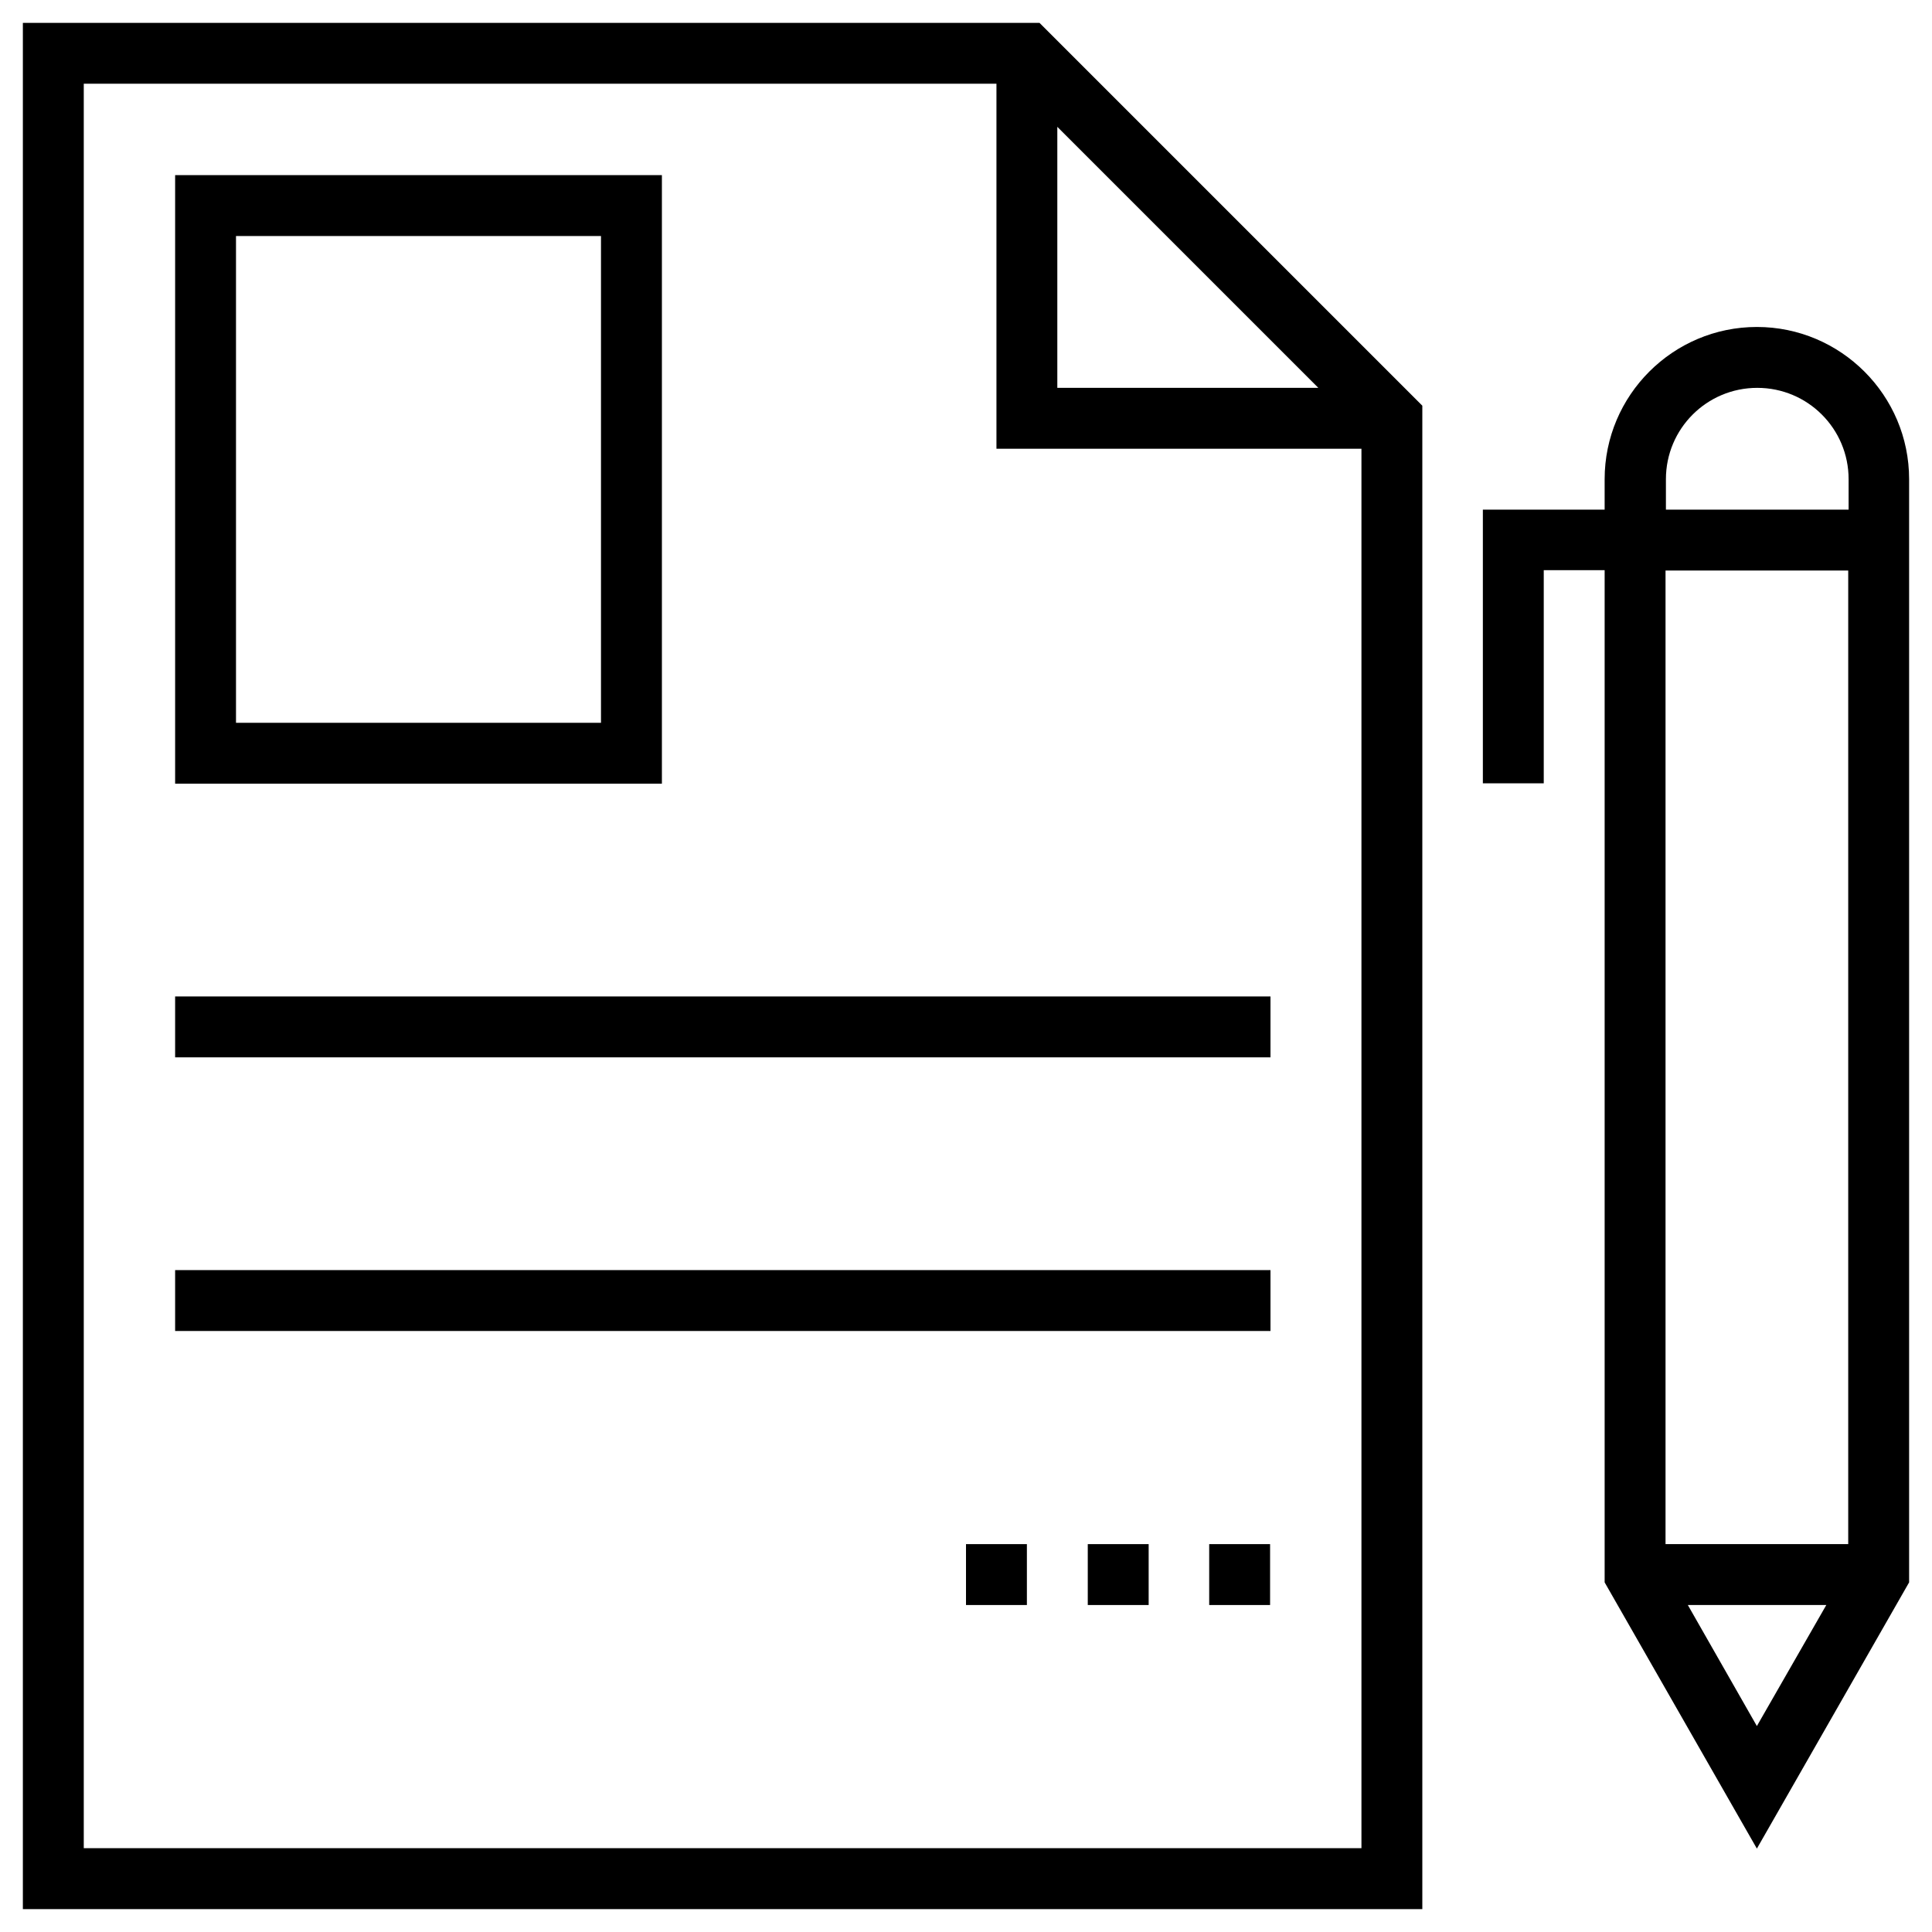 <?xml version="1.0" encoding="UTF-8"?>
<!-- Uploaded to: ICON Repo, www.svgrepo.com, Generator: ICON Repo Mixer Tools -->
<svg fill="#000000" width="800px" height="800px" version="1.1" viewBox="144 144 512 512" xmlns="http://www.w3.org/2000/svg">
 <g>
  <path d="m150.06 150.06v499.88h370.87v-398.43l-101.45-101.45zm274.14 27.551 69.176 69.176h-69.176zm-258 456.18v-467.6h241.87v96.727h96.727v370.87z"/>
  <path d="m319.41 190.41h-129v161.28h129zm-16.141 145.14h-96.727v-129h96.727z"/>
  <path d="m190.41 408.07h290.28v16.137h-290.28z"/>
  <path d="m190.41 480.59h290.28v16.137h-290.28z"/>
  <path d="m464.45 553.21h16.137v16.137h-16.137z"/>
  <path d="m432.27 553.21h16.137v16.137h-16.137z"/>
  <path d="m400 553.21h16.137v16.137h-16.137z"/>
  <path d="m609.59 230.65c-22.238 0-40.344 18.105-40.344 40.344v8.07h-32.273v72.52h16.137v-56.48h16.137v268.24l40.344 70.555 40.344-70.555v-292.35c0-22.238-18.105-40.344-40.344-40.344zm-24.105 40.344c0-13.383 10.824-24.207 24.207-24.207 13.383 0 24.207 10.824 24.207 24.207v8.07h-48.414zm48.312 24.207v258h-48.414v-258zm-42.508 274.14h36.703l-18.402 32.082z"/>
 </g>
</svg>
